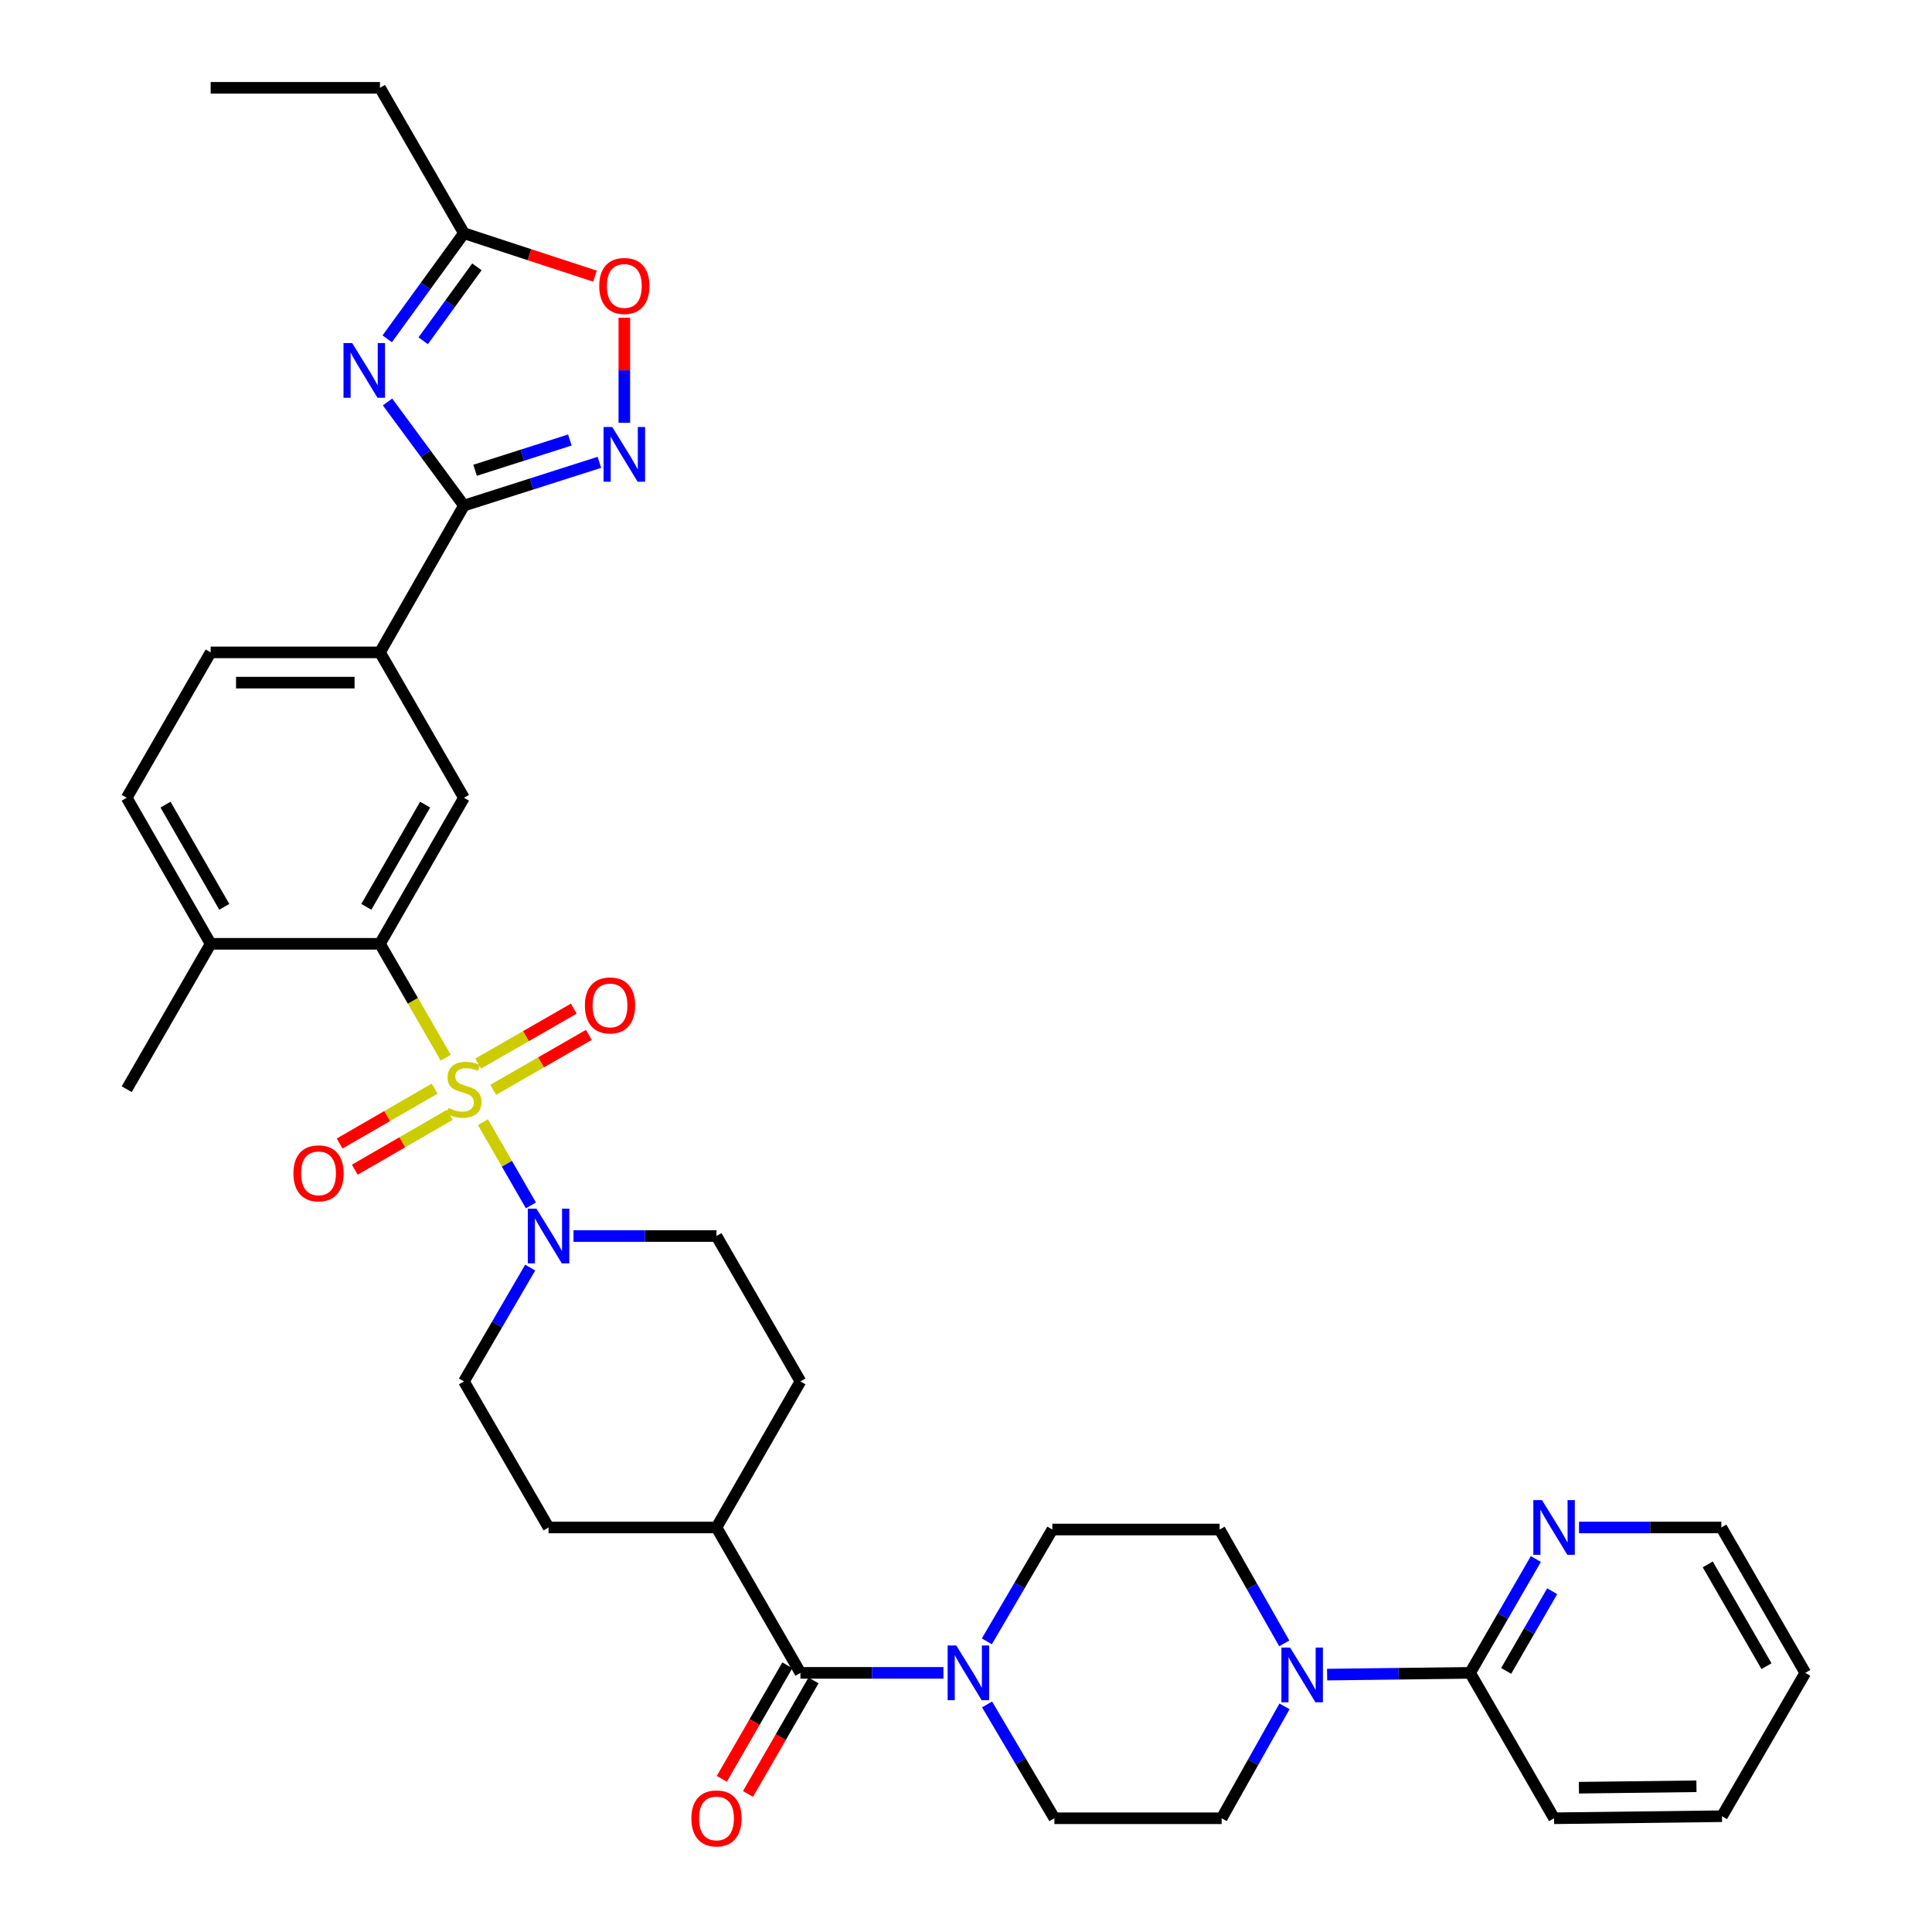 <?xml version='1.0' encoding='iso-8859-1'?>
<svg version='1.1' baseProfile='full'
              xmlns='http://www.w3.org/2000/svg'
                      xmlns:rdkit='http://www.rdkit.org/xml'
                      xmlns:xlink='http://www.w3.org/1999/xlink'
                  xml:space='preserve'
width='1000px' height='1000px' viewBox='0 0 1000 1000'>
<!-- END OF HEADER -->
<rect style='opacity:1.0;fill:#FFFFFF;stroke:none' width='1000' height='1000' x='0' y='0'> </rect>
<path class='bond-2' d='M 230.727,547.475 L 213.698,517.996' style='fill:none;fill-rule:evenodd;stroke:#CCCC00;stroke-width:6px;stroke-linecap:butt;stroke-linejoin:miter;stroke-opacity:1' />
<path class='bond-2' d='M 213.698,517.996 L 196.669,488.517' style='fill:none;fill-rule:evenodd;stroke:#000000;stroke-width:6px;stroke-linecap:butt;stroke-linejoin:miter;stroke-opacity:1' />
<path class='bond-3' d='M 249.977,580.84 L 262.384,602.373' style='fill:none;fill-rule:evenodd;stroke:#CCCC00;stroke-width:6px;stroke-linecap:butt;stroke-linejoin:miter;stroke-opacity:1' />
<path class='bond-3' d='M 262.384,602.373 L 274.792,623.905' style='fill:none;fill-rule:evenodd;stroke:#0000FF;stroke-width:6px;stroke-linecap:butt;stroke-linejoin:miter;stroke-opacity:1' />
<path class='bond-13' d='M 255.298,564.086 L 280.044,549.87' style='fill:none;fill-rule:evenodd;stroke:#CCCC00;stroke-width:6px;stroke-linecap:butt;stroke-linejoin:miter;stroke-opacity:1' />
<path class='bond-13' d='M 280.044,549.87 L 304.79,535.654' style='fill:none;fill-rule:evenodd;stroke:#FF0000;stroke-width:6px;stroke-linecap:butt;stroke-linejoin:miter;stroke-opacity:1' />
<path class='bond-13' d='M 247.5,550.511 L 272.245,536.295' style='fill:none;fill-rule:evenodd;stroke:#CCCC00;stroke-width:6px;stroke-linecap:butt;stroke-linejoin:miter;stroke-opacity:1' />
<path class='bond-13' d='M 272.245,536.295 L 296.991,522.079' style='fill:none;fill-rule:evenodd;stroke:#FF0000;stroke-width:6px;stroke-linecap:butt;stroke-linejoin:miter;stroke-opacity:1' />
<path class='bond-14' d='M 224.971,563.488 L 200.388,577.686' style='fill:none;fill-rule:evenodd;stroke:#CCCC00;stroke-width:6px;stroke-linecap:butt;stroke-linejoin:miter;stroke-opacity:1' />
<path class='bond-14' d='M 200.388,577.686 L 175.805,591.883' style='fill:none;fill-rule:evenodd;stroke:#FF0000;stroke-width:6px;stroke-linecap:butt;stroke-linejoin:miter;stroke-opacity:1' />
<path class='bond-14' d='M 232.801,577.045 L 208.218,591.242' style='fill:none;fill-rule:evenodd;stroke:#CCCC00;stroke-width:6px;stroke-linecap:butt;stroke-linejoin:miter;stroke-opacity:1' />
<path class='bond-14' d='M 208.218,591.242 L 183.635,605.44' style='fill:none;fill-rule:evenodd;stroke:#FF0000;stroke-width:6px;stroke-linecap:butt;stroke-linejoin:miter;stroke-opacity:1' />
<path class='bond-0' d='M 200.584,208.061 L 220.362,234.875' style='fill:none;fill-rule:evenodd;stroke:#0000FF;stroke-width:6px;stroke-linecap:butt;stroke-linejoin:miter;stroke-opacity:1' />
<path class='bond-0' d='M 220.362,234.875 L 240.139,261.689' style='fill:none;fill-rule:evenodd;stroke:#000000;stroke-width:6px;stroke-linecap:butt;stroke-linejoin:miter;stroke-opacity:1' />
<path class='bond-9' d='M 200.421,175.373 L 220.28,148.043' style='fill:none;fill-rule:evenodd;stroke:#0000FF;stroke-width:6px;stroke-linecap:butt;stroke-linejoin:miter;stroke-opacity:1' />
<path class='bond-9' d='M 220.28,148.043 L 240.139,120.713' style='fill:none;fill-rule:evenodd;stroke:#000000;stroke-width:6px;stroke-linecap:butt;stroke-linejoin:miter;stroke-opacity:1' />
<path class='bond-9' d='M 219.044,176.377 L 232.945,157.246' style='fill:none;fill-rule:evenodd;stroke:#0000FF;stroke-width:6px;stroke-linecap:butt;stroke-linejoin:miter;stroke-opacity:1' />
<path class='bond-9' d='M 232.945,157.246 L 246.846,138.115' style='fill:none;fill-rule:evenodd;stroke:#000000;stroke-width:6px;stroke-linecap:butt;stroke-linejoin:miter;stroke-opacity:1' />
<path class='bond-1' d='M 240.139,261.689 L 196.669,337.67' style='fill:none;fill-rule:evenodd;stroke:#000000;stroke-width:6px;stroke-linecap:butt;stroke-linejoin:miter;stroke-opacity:1' />
<path class='bond-4' d='M 240.139,261.689 L 275.188,250.497' style='fill:none;fill-rule:evenodd;stroke:#000000;stroke-width:6px;stroke-linecap:butt;stroke-linejoin:miter;stroke-opacity:1' />
<path class='bond-4' d='M 275.188,250.497 L 310.237,239.305' style='fill:none;fill-rule:evenodd;stroke:#0000FF;stroke-width:6px;stroke-linecap:butt;stroke-linejoin:miter;stroke-opacity:1' />
<path class='bond-4' d='M 245.892,243.418 L 270.426,235.584' style='fill:none;fill-rule:evenodd;stroke:#000000;stroke-width:6px;stroke-linecap:butt;stroke-linejoin:miter;stroke-opacity:1' />
<path class='bond-4' d='M 270.426,235.584 L 294.96,227.749' style='fill:none;fill-rule:evenodd;stroke:#0000FF;stroke-width:6px;stroke-linecap:butt;stroke-linejoin:miter;stroke-opacity:1' />
<path class='bond-8' d='M 196.669,488.517 L 240.139,412.937' style='fill:none;fill-rule:evenodd;stroke:#000000;stroke-width:6px;stroke-linecap:butt;stroke-linejoin:miter;stroke-opacity:1' />
<path class='bond-8' d='M 189.619,469.375 L 220.048,416.469' style='fill:none;fill-rule:evenodd;stroke:#000000;stroke-width:6px;stroke-linecap:butt;stroke-linejoin:miter;stroke-opacity:1' />
<path class='bond-15' d='M 196.669,488.517 L 109.034,488.517' style='fill:none;fill-rule:evenodd;stroke:#000000;stroke-width:6px;stroke-linecap:butt;stroke-linejoin:miter;stroke-opacity:1' />
<path class='bond-18' d='M 296.844,639.765 L 333.848,639.765' style='fill:none;fill-rule:evenodd;stroke:#0000FF;stroke-width:6px;stroke-linecap:butt;stroke-linejoin:miter;stroke-opacity:1' />
<path class='bond-18' d='M 333.848,639.765 L 370.852,639.765' style='fill:none;fill-rule:evenodd;stroke:#000000;stroke-width:6px;stroke-linecap:butt;stroke-linejoin:miter;stroke-opacity:1' />
<path class='bond-19' d='M 274.423,656.102 L 257.281,685.559' style='fill:none;fill-rule:evenodd;stroke:#0000FF;stroke-width:6px;stroke-linecap:butt;stroke-linejoin:miter;stroke-opacity:1' />
<path class='bond-19' d='M 257.281,685.559 L 240.139,715.015' style='fill:none;fill-rule:evenodd;stroke:#000000;stroke-width:6px;stroke-linecap:butt;stroke-linejoin:miter;stroke-opacity:1' />
<path class='bond-10' d='M 323.156,218.839 L 323.156,191.654' style='fill:none;fill-rule:evenodd;stroke:#0000FF;stroke-width:6px;stroke-linecap:butt;stroke-linejoin:miter;stroke-opacity:1' />
<path class='bond-10' d='M 323.156,191.654 L 323.156,164.469' style='fill:none;fill-rule:evenodd;stroke:#FF0000;stroke-width:6px;stroke-linecap:butt;stroke-linejoin:miter;stroke-opacity:1' />
<path class='bond-5' d='M 414.305,865.872 L 370.852,790.613' style='fill:none;fill-rule:evenodd;stroke:#000000;stroke-width:6px;stroke-linecap:butt;stroke-linejoin:miter;stroke-opacity:1' />
<path class='bond-6' d='M 414.305,865.872 L 451.313,865.872' style='fill:none;fill-rule:evenodd;stroke:#000000;stroke-width:6px;stroke-linecap:butt;stroke-linejoin:miter;stroke-opacity:1' />
<path class='bond-6' d='M 451.313,865.872 L 488.322,865.872' style='fill:none;fill-rule:evenodd;stroke:#0000FF;stroke-width:6px;stroke-linecap:butt;stroke-linejoin:miter;stroke-opacity:1' />
<path class='bond-24' d='M 407.526,861.958 L 390.561,891.341' style='fill:none;fill-rule:evenodd;stroke:#000000;stroke-width:6px;stroke-linecap:butt;stroke-linejoin:miter;stroke-opacity:1' />
<path class='bond-24' d='M 390.561,891.341 L 373.596,920.724' style='fill:none;fill-rule:evenodd;stroke:#FF0000;stroke-width:6px;stroke-linecap:butt;stroke-linejoin:miter;stroke-opacity:1' />
<path class='bond-24' d='M 421.083,869.785 L 404.118,899.169' style='fill:none;fill-rule:evenodd;stroke:#000000;stroke-width:6px;stroke-linecap:butt;stroke-linejoin:miter;stroke-opacity:1' />
<path class='bond-24' d='M 404.118,899.169 L 387.154,928.552' style='fill:none;fill-rule:evenodd;stroke:#FF0000;stroke-width:6px;stroke-linecap:butt;stroke-linejoin:miter;stroke-opacity:1' />
<path class='bond-20' d='M 510.903,882.217 L 528.326,911.674' style='fill:none;fill-rule:evenodd;stroke:#0000FF;stroke-width:6px;stroke-linecap:butt;stroke-linejoin:miter;stroke-opacity:1' />
<path class='bond-20' d='M 528.326,911.674 L 545.748,941.13' style='fill:none;fill-rule:evenodd;stroke:#000000;stroke-width:6px;stroke-linecap:butt;stroke-linejoin:miter;stroke-opacity:1' />
<path class='bond-21' d='M 510.787,849.562 L 527.737,820.622' style='fill:none;fill-rule:evenodd;stroke:#0000FF;stroke-width:6px;stroke-linecap:butt;stroke-linejoin:miter;stroke-opacity:1' />
<path class='bond-21' d='M 527.737,820.622 L 544.687,791.683' style='fill:none;fill-rule:evenodd;stroke:#000000;stroke-width:6px;stroke-linecap:butt;stroke-linejoin:miter;stroke-opacity:1' />
<path class='bond-7' d='M 664.731,850.609 L 648,821.146' style='fill:none;fill-rule:evenodd;stroke:#0000FF;stroke-width:6px;stroke-linecap:butt;stroke-linejoin:miter;stroke-opacity:1' />
<path class='bond-7' d='M 648,821.146 L 631.27,791.683' style='fill:none;fill-rule:evenodd;stroke:#000000;stroke-width:6px;stroke-linecap:butt;stroke-linejoin:miter;stroke-opacity:1' />
<path class='bond-12' d='M 686.913,866.775 L 723.918,866.323' style='fill:none;fill-rule:evenodd;stroke:#0000FF;stroke-width:6px;stroke-linecap:butt;stroke-linejoin:miter;stroke-opacity:1' />
<path class='bond-12' d='M 723.918,866.323 L 760.922,865.872' style='fill:none;fill-rule:evenodd;stroke:#000000;stroke-width:6px;stroke-linecap:butt;stroke-linejoin:miter;stroke-opacity:1' />
<path class='bond-39' d='M 664.851,883.22 L 648.587,912.175' style='fill:none;fill-rule:evenodd;stroke:#0000FF;stroke-width:6px;stroke-linecap:butt;stroke-linejoin:miter;stroke-opacity:1' />
<path class='bond-39' d='M 648.587,912.175 L 632.322,941.13' style='fill:none;fill-rule:evenodd;stroke:#000000;stroke-width:6px;stroke-linecap:butt;stroke-linejoin:miter;stroke-opacity:1' />
<path class='bond-11' d='M 240.139,412.937 L 196.669,337.67' style='fill:none;fill-rule:evenodd;stroke:#000000;stroke-width:6px;stroke-linecap:butt;stroke-linejoin:miter;stroke-opacity:1' />
<path class='bond-29' d='M 240.139,120.713 L 196.669,45.455' style='fill:none;fill-rule:evenodd;stroke:#000000;stroke-width:6px;stroke-linecap:butt;stroke-linejoin:miter;stroke-opacity:1' />
<path class='bond-38' d='M 240.139,120.713 L 274.055,131.835' style='fill:none;fill-rule:evenodd;stroke:#000000;stroke-width:6px;stroke-linecap:butt;stroke-linejoin:miter;stroke-opacity:1' />
<path class='bond-38' d='M 274.055,131.835 L 307.972,142.957' style='fill:none;fill-rule:evenodd;stroke:#FF0000;stroke-width:6px;stroke-linecap:butt;stroke-linejoin:miter;stroke-opacity:1' />
<path class='bond-37' d='M 196.669,337.67 L 109.034,337.67' style='fill:none;fill-rule:evenodd;stroke:#000000;stroke-width:6px;stroke-linecap:butt;stroke-linejoin:miter;stroke-opacity:1' />
<path class='bond-37' d='M 183.524,353.325 L 122.18,353.325' style='fill:none;fill-rule:evenodd;stroke:#000000;stroke-width:6px;stroke-linecap:butt;stroke-linejoin:miter;stroke-opacity:1' />
<path class='bond-16' d='M 760.922,865.872 L 777.94,836.409' style='fill:none;fill-rule:evenodd;stroke:#000000;stroke-width:6px;stroke-linecap:butt;stroke-linejoin:miter;stroke-opacity:1' />
<path class='bond-16' d='M 777.94,836.409 L 794.958,806.946' style='fill:none;fill-rule:evenodd;stroke:#0000FF;stroke-width:6px;stroke-linecap:butt;stroke-linejoin:miter;stroke-opacity:1' />
<path class='bond-16' d='M 779.584,864.863 L 791.496,844.239' style='fill:none;fill-rule:evenodd;stroke:#000000;stroke-width:6px;stroke-linecap:butt;stroke-linejoin:miter;stroke-opacity:1' />
<path class='bond-16' d='M 791.496,844.239 L 803.409,823.615' style='fill:none;fill-rule:evenodd;stroke:#0000FF;stroke-width:6px;stroke-linecap:butt;stroke-linejoin:miter;stroke-opacity:1' />
<path class='bond-30' d='M 760.922,865.872 L 804.392,941.13' style='fill:none;fill-rule:evenodd;stroke:#000000;stroke-width:6px;stroke-linecap:butt;stroke-linejoin:miter;stroke-opacity:1' />
<path class='bond-26' d='M 109.034,488.517 L 65.582,412.937' style='fill:none;fill-rule:evenodd;stroke:#000000;stroke-width:6px;stroke-linecap:butt;stroke-linejoin:miter;stroke-opacity:1' />
<path class='bond-26' d='M 116.089,469.378 L 85.672,416.471' style='fill:none;fill-rule:evenodd;stroke:#000000;stroke-width:6px;stroke-linecap:butt;stroke-linejoin:miter;stroke-opacity:1' />
<path class='bond-32' d='M 109.034,488.517 L 65.582,563.767' style='fill:none;fill-rule:evenodd;stroke:#000000;stroke-width:6px;stroke-linecap:butt;stroke-linejoin:miter;stroke-opacity:1' />
<path class='bond-31' d='M 817.296,790.613 L 854.131,790.613' style='fill:none;fill-rule:evenodd;stroke:#0000FF;stroke-width:6px;stroke-linecap:butt;stroke-linejoin:miter;stroke-opacity:1' />
<path class='bond-31' d='M 854.131,790.613 L 890.966,790.613' style='fill:none;fill-rule:evenodd;stroke:#000000;stroke-width:6px;stroke-linecap:butt;stroke-linejoin:miter;stroke-opacity:1' />
<path class='bond-17' d='M 370.852,790.613 L 283.931,790.613' style='fill:none;fill-rule:evenodd;stroke:#000000;stroke-width:6px;stroke-linecap:butt;stroke-linejoin:miter;stroke-opacity:1' />
<path class='bond-36' d='M 370.852,790.613 L 414.305,715.015' style='fill:none;fill-rule:evenodd;stroke:#000000;stroke-width:6px;stroke-linecap:butt;stroke-linejoin:miter;stroke-opacity:1' />
<path class='bond-28' d='M 370.852,639.765 L 414.305,715.015' style='fill:none;fill-rule:evenodd;stroke:#000000;stroke-width:6px;stroke-linecap:butt;stroke-linejoin:miter;stroke-opacity:1' />
<path class='bond-27' d='M 240.139,715.015 L 283.931,790.613' style='fill:none;fill-rule:evenodd;stroke:#000000;stroke-width:6px;stroke-linecap:butt;stroke-linejoin:miter;stroke-opacity:1' />
<path class='bond-23' d='M 545.748,941.13 L 632.322,941.13' style='fill:none;fill-rule:evenodd;stroke:#000000;stroke-width:6px;stroke-linecap:butt;stroke-linejoin:miter;stroke-opacity:1' />
<path class='bond-22' d='M 544.687,791.683 L 631.27,791.683' style='fill:none;fill-rule:evenodd;stroke:#000000;stroke-width:6px;stroke-linecap:butt;stroke-linejoin:miter;stroke-opacity:1' />
<path class='bond-25' d='M 109.034,337.67 L 65.582,412.937' style='fill:none;fill-rule:evenodd;stroke:#000000;stroke-width:6px;stroke-linecap:butt;stroke-linejoin:miter;stroke-opacity:1' />
<path class='bond-33' d='M 196.669,45.455 L 109.034,45.455' style='fill:none;fill-rule:evenodd;stroke:#000000;stroke-width:6px;stroke-linecap:butt;stroke-linejoin:miter;stroke-opacity:1' />
<path class='bond-34' d='M 804.392,941.13 L 891.305,940.069' style='fill:none;fill-rule:evenodd;stroke:#000000;stroke-width:6px;stroke-linecap:butt;stroke-linejoin:miter;stroke-opacity:1' />
<path class='bond-34' d='M 817.237,925.317 L 878.077,924.574' style='fill:none;fill-rule:evenodd;stroke:#000000;stroke-width:6px;stroke-linecap:butt;stroke-linejoin:miter;stroke-opacity:1' />
<path class='bond-40' d='M 890.966,790.613 L 934.418,865.872' style='fill:none;fill-rule:evenodd;stroke:#000000;stroke-width:6px;stroke-linecap:butt;stroke-linejoin:miter;stroke-opacity:1' />
<path class='bond-40' d='M 883.926,809.73 L 914.342,862.411' style='fill:none;fill-rule:evenodd;stroke:#000000;stroke-width:6px;stroke-linecap:butt;stroke-linejoin:miter;stroke-opacity:1' />
<path class='bond-35' d='M 891.305,940.069 L 934.418,865.872' style='fill:none;fill-rule:evenodd;stroke:#000000;stroke-width:6px;stroke-linecap:butt;stroke-linejoin:miter;stroke-opacity:1' />
<path  class='atom-0' d='M 232.139 573.487
Q 232.459 573.607, 233.779 574.167
Q 235.099 574.727, 236.539 575.087
Q 238.019 575.407, 239.459 575.407
Q 242.139 575.407, 243.699 574.127
Q 245.259 572.807, 245.259 570.527
Q 245.259 568.967, 244.459 568.007
Q 243.699 567.047, 242.499 566.527
Q 241.299 566.007, 239.299 565.407
Q 236.779 564.647, 235.259 563.927
Q 233.779 563.207, 232.699 561.687
Q 231.659 560.167, 231.659 557.607
Q 231.659 554.047, 234.059 551.847
Q 236.499 549.647, 241.299 549.647
Q 244.579 549.647, 248.299 551.207
L 247.379 554.287
Q 243.979 552.887, 241.419 552.887
Q 238.659 552.887, 237.139 554.047
Q 235.619 555.167, 235.659 557.127
Q 235.659 558.647, 236.419 559.567
Q 237.219 560.487, 238.339 561.007
Q 239.499 561.527, 241.419 562.127
Q 243.979 562.927, 245.499 563.727
Q 247.019 564.527, 248.099 566.167
Q 249.219 567.767, 249.219 570.527
Q 249.219 574.447, 246.579 576.567
Q 243.979 578.647, 239.619 578.647
Q 237.099 578.647, 235.179 578.087
Q 233.299 577.567, 231.059 576.647
L 232.139 573.487
' fill='#CCCC00'/>
<path  class='atom-1' d='M 182.277 177.567
L 191.557 192.567
Q 192.477 194.047, 193.957 196.727
Q 195.437 199.407, 195.517 199.567
L 195.517 177.567
L 199.277 177.567
L 199.277 205.887
L 195.397 205.887
L 185.437 189.487
Q 184.277 187.567, 183.037 185.367
Q 181.837 183.167, 181.477 182.487
L 181.477 205.887
L 177.797 205.887
L 177.797 177.567
L 182.277 177.567
' fill='#0000FF'/>
<path  class='atom-4' d='M 277.671 625.605
L 286.951 640.605
Q 287.871 642.085, 289.351 644.765
Q 290.831 647.445, 290.911 647.605
L 290.911 625.605
L 294.671 625.605
L 294.671 653.925
L 290.791 653.925
L 280.831 637.525
Q 279.671 635.605, 278.431 633.405
Q 277.231 631.205, 276.871 630.525
L 276.871 653.925
L 273.191 653.925
L 273.191 625.605
L 277.671 625.605
' fill='#0000FF'/>
<path  class='atom-5' d='M 316.896 221.02
L 326.176 236.02
Q 327.096 237.5, 328.576 240.18
Q 330.056 242.86, 330.136 243.02
L 330.136 221.02
L 333.896 221.02
L 333.896 249.34
L 330.016 249.34
L 320.056 232.94
Q 318.896 231.02, 317.656 228.82
Q 316.456 226.62, 316.096 225.94
L 316.096 249.34
L 312.416 249.34
L 312.416 221.02
L 316.896 221.02
' fill='#0000FF'/>
<path  class='atom-7' d='M 494.975 851.712
L 504.255 866.712
Q 505.175 868.192, 506.655 870.872
Q 508.135 873.552, 508.215 873.712
L 508.215 851.712
L 511.975 851.712
L 511.975 880.032
L 508.095 880.032
L 498.135 863.632
Q 496.975 861.712, 495.735 859.512
Q 494.535 857.312, 494.175 856.632
L 494.175 880.032
L 490.495 880.032
L 490.495 851.712
L 494.975 851.712
' fill='#0000FF'/>
<path  class='atom-8' d='M 667.74 852.773
L 677.02 867.773
Q 677.94 869.253, 679.42 871.933
Q 680.9 874.613, 680.98 874.773
L 680.98 852.773
L 684.74 852.773
L 684.74 881.093
L 680.86 881.093
L 670.9 864.693
Q 669.74 862.773, 668.5 860.573
Q 667.3 858.373, 666.94 857.693
L 666.94 881.093
L 663.26 881.093
L 663.26 852.773
L 667.74 852.773
' fill='#0000FF'/>
<path  class='atom-11' d='M 310.156 148.016
Q 310.156 141.216, 313.516 137.416
Q 316.876 133.616, 323.156 133.616
Q 329.436 133.616, 332.796 137.416
Q 336.156 141.216, 336.156 148.016
Q 336.156 154.896, 332.756 158.816
Q 329.356 162.696, 323.156 162.696
Q 316.916 162.696, 313.516 158.816
Q 310.156 154.936, 310.156 148.016
M 323.156 159.496
Q 327.476 159.496, 329.796 156.616
Q 332.156 153.696, 332.156 148.016
Q 332.156 142.456, 329.796 139.656
Q 327.476 136.816, 323.156 136.816
Q 318.836 136.816, 316.476 139.616
Q 314.156 142.416, 314.156 148.016
Q 314.156 153.736, 316.476 156.616
Q 318.836 159.496, 323.156 159.496
' fill='#FF0000'/>
<path  class='atom-14' d='M 302.746 520.413
Q 302.746 513.613, 306.106 509.813
Q 309.466 506.013, 315.746 506.013
Q 322.026 506.013, 325.386 509.813
Q 328.746 513.613, 328.746 520.413
Q 328.746 527.293, 325.346 531.213
Q 321.946 535.093, 315.746 535.093
Q 309.506 535.093, 306.106 531.213
Q 302.746 527.333, 302.746 520.413
M 315.746 531.893
Q 320.066 531.893, 322.386 529.013
Q 324.746 526.093, 324.746 520.413
Q 324.746 514.853, 322.386 512.053
Q 320.066 509.213, 315.746 509.213
Q 311.426 509.213, 309.066 512.013
Q 306.746 514.813, 306.746 520.413
Q 306.746 526.133, 309.066 529.013
Q 311.426 531.893, 315.746 531.893
' fill='#FF0000'/>
<path  class='atom-15' d='M 151.872 607.317
Q 151.872 600.517, 155.232 596.717
Q 158.592 592.917, 164.872 592.917
Q 171.152 592.917, 174.512 596.717
Q 177.872 600.517, 177.872 607.317
Q 177.872 614.197, 174.472 618.117
Q 171.072 621.997, 164.872 621.997
Q 158.632 621.997, 155.232 618.117
Q 151.872 614.237, 151.872 607.317
M 164.872 618.797
Q 169.192 618.797, 171.512 615.917
Q 173.872 612.997, 173.872 607.317
Q 173.872 601.757, 171.512 598.957
Q 169.192 596.117, 164.872 596.117
Q 160.552 596.117, 158.192 598.917
Q 155.872 601.717, 155.872 607.317
Q 155.872 613.037, 158.192 615.917
Q 160.552 618.797, 164.872 618.797
' fill='#FF0000'/>
<path  class='atom-17' d='M 798.132 776.453
L 807.412 791.453
Q 808.332 792.933, 809.812 795.613
Q 811.292 798.293, 811.372 798.453
L 811.372 776.453
L 815.132 776.453
L 815.132 804.773
L 811.252 804.773
L 801.292 788.373
Q 800.132 786.453, 798.892 784.253
Q 797.692 782.053, 797.332 781.373
L 797.332 804.773
L 793.652 804.773
L 793.652 776.453
L 798.132 776.453
' fill='#0000FF'/>
<path  class='atom-25' d='M 357.852 941.21
Q 357.852 934.41, 361.212 930.61
Q 364.572 926.81, 370.852 926.81
Q 377.132 926.81, 380.492 930.61
Q 383.852 934.41, 383.852 941.21
Q 383.852 948.09, 380.452 952.01
Q 377.052 955.89, 370.852 955.89
Q 364.612 955.89, 361.212 952.01
Q 357.852 948.13, 357.852 941.21
M 370.852 952.69
Q 375.172 952.69, 377.492 949.81
Q 379.852 946.89, 379.852 941.21
Q 379.852 935.65, 377.492 932.85
Q 375.172 930.01, 370.852 930.01
Q 366.532 930.01, 364.172 932.81
Q 361.852 935.61, 361.852 941.21
Q 361.852 946.93, 364.172 949.81
Q 366.532 952.69, 370.852 952.69
' fill='#FF0000'/>
</svg>
